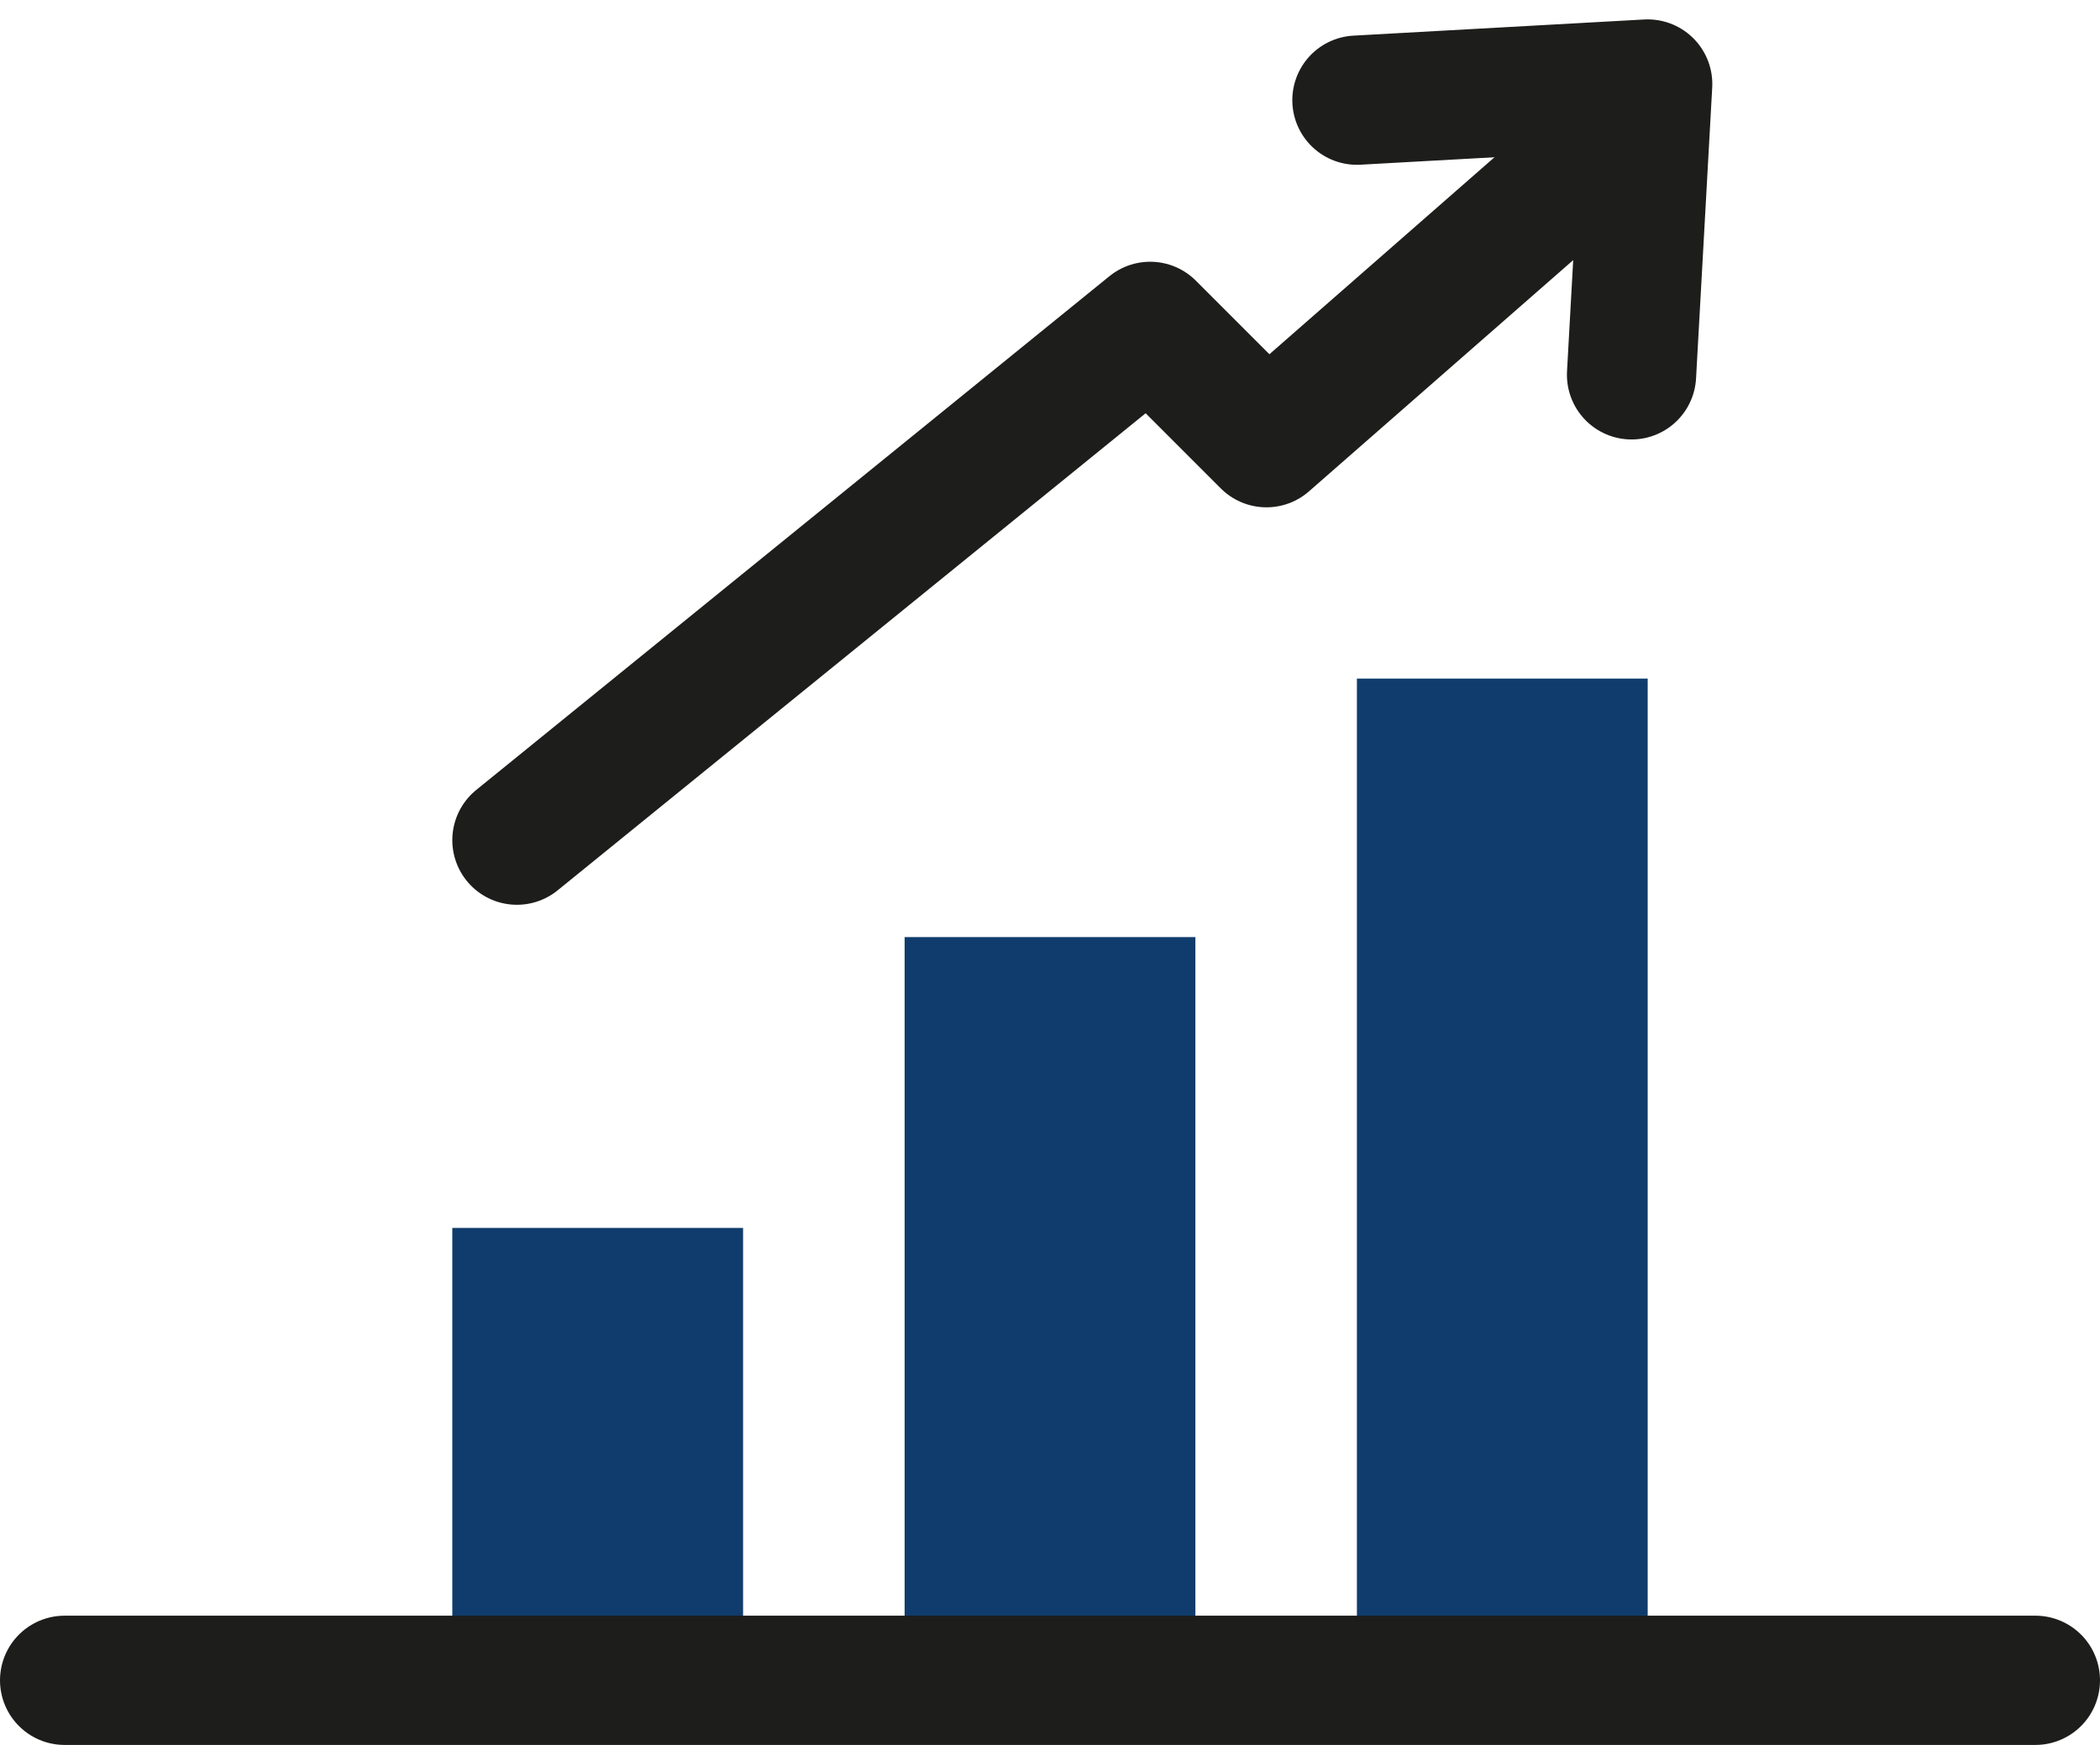 <?xml version="1.0" encoding="utf-8"?>
<!-- Generator: Adobe Illustrator 26.1.0, SVG Export Plug-In . SVG Version: 6.00 Build 0)  -->
<svg version="1.1" id="Layer_1" xmlns="http://www.w3.org/2000/svg" xmlns:xlink="http://www.w3.org/1999/xlink" x="0px" y="0px"
	 viewBox="0 0 65 54" style="enable-background:new 0 0 65 54;" xml:space="preserve">
<style type="text/css">
	.st0{fill:#0F3C6C;}
	.st1{fill:none;stroke:#1D1D1B;stroke-width:4;stroke-linecap:round;stroke-linejoin:round;}
</style>
<rect x="14" y="38" class="st0" width="9" height="13"/>
<rect x="28" y="29" class="st0" width="9" height="22"/>
<rect x="42" y="21" class="st0" width="9" height="30"/>
<path class="st1" d="M16,26l19.6-15.9l3.6,3.6L48,6"/>
<path class="st1" d="M50.5,11.6l0.5-9l-9,0.5"/>
<line class="st1" x1="2" y1="52" x2="63" y2="52"/>
</svg>
